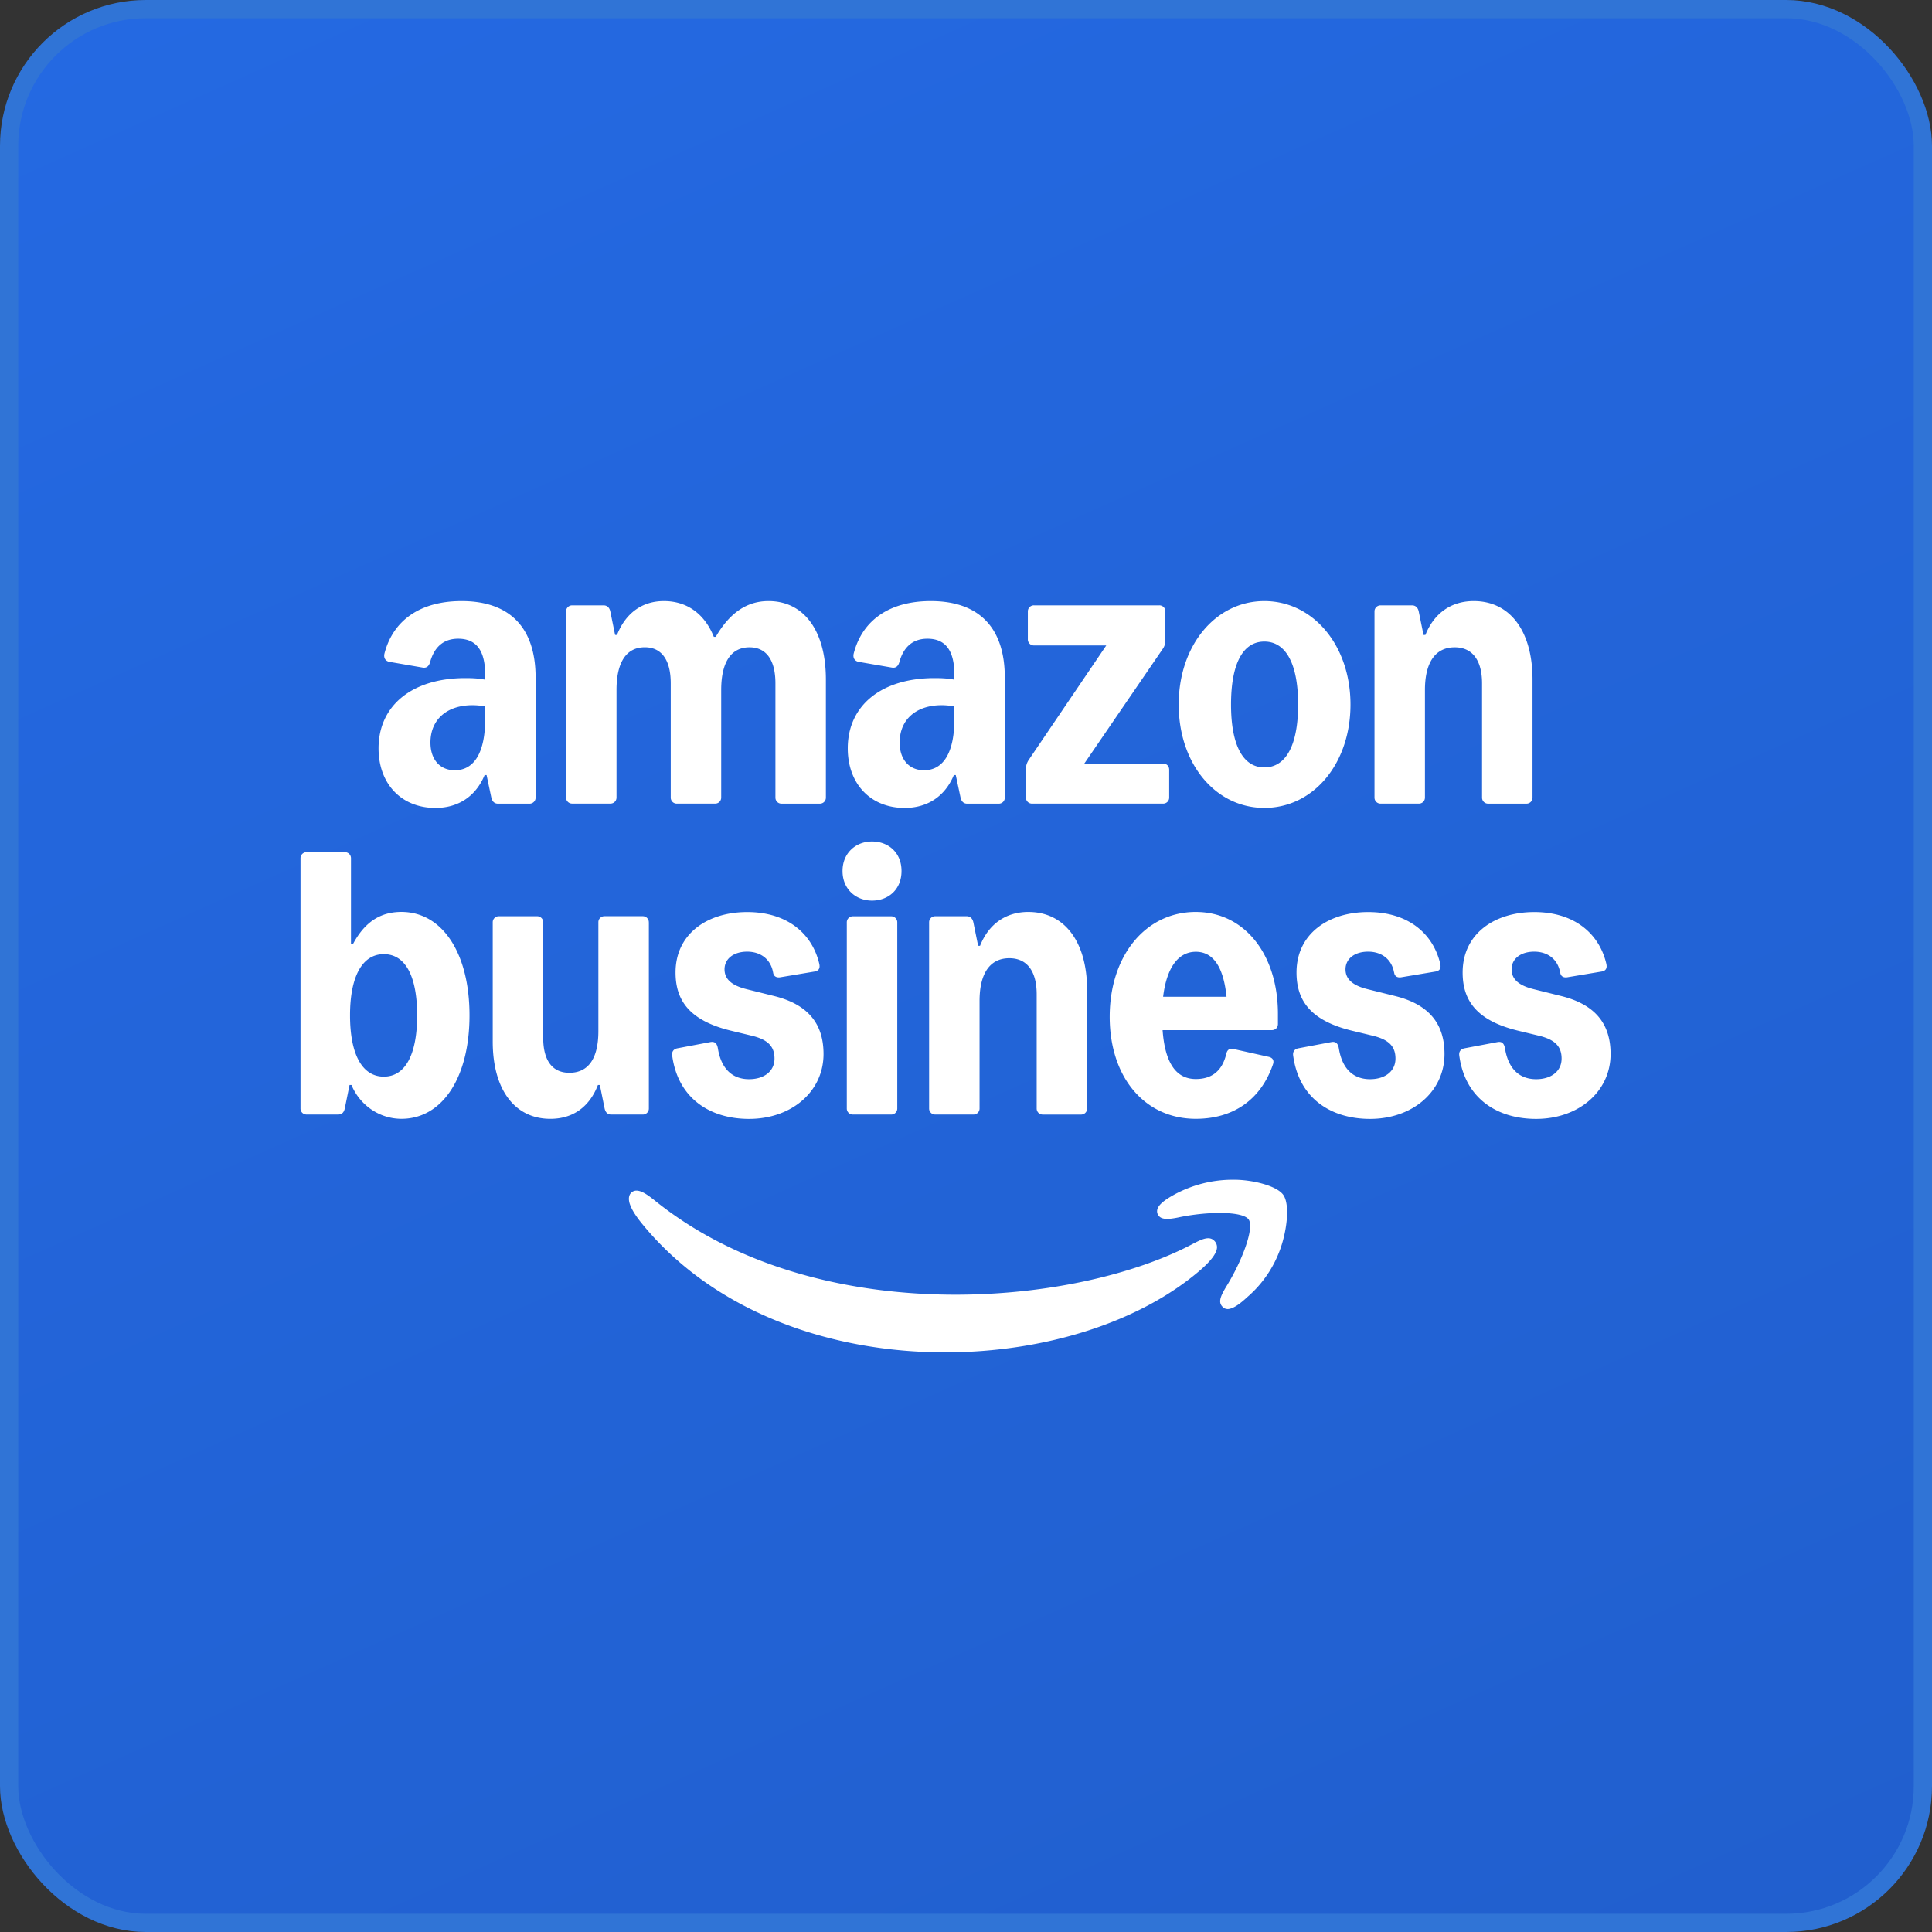 <svg width="106" height="106" fill="none" xmlns="http://www.w3.org/2000/svg"><rect width="100%" height="100%" fill="#333333" stroke="none"/><rect x=".5" y=".5" width="105" height="105" rx="7.5" fill="url(#a)" stroke="#3074D6"/><g clip-path="url(#b)" fill="#fff"><path d="M19.284 59.527h-.105l-.261 1.282c-.046.235-.171.34-.367.34h-1.723a.33.33 0 0 1-.34-.34V47.096a.33.33 0 0 1 .34-.34h2.09a.33.33 0 0 1 .339.34v4.71h.105c.64-1.21 1.5-1.773 2.663-1.773 2.246 0 3.735 2.264 3.735 5.673 0 3.409-1.49 5.678-3.735 5.678-1.189 0-2.273-.732-2.741-1.857Zm1.774-.458c1.175 0 1.829-1.203 1.829-3.363s-.652-3.356-1.829-3.356c-1.176 0-1.853 1.216-1.853 3.356 0 2.14.667 3.363 1.853 3.363ZM35.6 50.61V60.81a.33.33 0 0 1-.34.34h-1.723c-.21 0-.32-.13-.366-.34l-.26-1.282h-.106c-.47 1.216-1.384 1.857-2.611 1.857-1.958 0-3.16-1.61-3.16-4.24V50.61a.33.33 0 0 1 .34-.34h2.09a.33.33 0 0 1 .339.34v6.325c0 1.243.495 1.923 1.435 1.923 1.045 0 1.592-.785 1.592-2.29v-5.96a.33.33 0 0 1 .34-.34h2.089a.33.33 0 0 1 .339.34l.002.004ZM42.415 53.352c-.13-.72-.678-1.138-1.423-1.138-.744 0-1.24.392-1.24.969 0 .536.393.884 1.201 1.086l1.528.38c1.892.471 2.702 1.556 2.702 3.18 0 2.054-1.75 3.56-4.086 3.56-2.129 0-3.903-1.114-4.218-3.482-.027-.21.078-.352.288-.392l1.801-.34c.235-.045.367.052.418.34.183 1.144.81 1.695 1.711 1.695.823 0 1.396-.433 1.396-1.132 0-.699-.405-1.05-1.252-1.255l-1.135-.274c-2.297-.557-3.042-1.676-3.042-3.193 0-2.127 1.75-3.316 3.93-3.316s3.564 1.164 3.957 2.846c.051.235-.027.38-.261.418l-1.88.314c-.21.035-.366-.052-.393-.262l-.002-.004ZM47.844 46.169c.889 0 1.618.602 1.618 1.622s-.73 1.622-1.618 1.622c-.888 0-1.618-.629-1.618-1.622 0-.993.73-1.622 1.618-1.622ZM46.46 60.81V50.613a.33.33 0 0 1 .34-.34h2.089a.33.33 0 0 1 .34.34V60.81a.33.33 0 0 1-.34.34h-2.09a.33.33 0 0 1-.339-.34ZM56.422 50.035c1.997 0 3.224 1.65 3.224 4.306v6.47a.33.33 0 0 1-.339.34h-2.09a.33.33 0 0 1-.339-.34v-6.262c0-1.27-.535-1.976-1.501-1.976-1.057 0-1.633.824-1.633 2.341v5.895a.33.33 0 0 1-.34.34h-2.089a.33.33 0 0 1-.339-.34V50.61a.33.33 0 0 1 .34-.34h1.723c.195 0 .323.13.366.34l.261 1.282h.105c.47-1.188 1.41-1.858 2.65-1.858ZM65.61 50.035c2.663 0 4.504 2.317 4.504 5.594v.55c0 .21-.144.34-.34.34h-5.988c.13 1.78.728 2.682 1.824 2.682.81 0 1.436-.379 1.672-1.387.052-.222.183-.307.39-.262l1.934.431c.222.05.313.196.234.419-.666 1.937-2.18 2.982-4.23 2.982-2.795 0-4.726-2.263-4.726-5.6 0-3.337 1.958-5.75 4.726-5.75v.002Zm1.684 4.653c-.162-1.612-.715-2.468-1.684-2.468s-1.602.876-1.795 2.468h3.48ZM76.485 53.352c-.13-.72-.679-1.138-1.423-1.138-.745 0-1.24.392-1.24.969 0 .536.39.884 1.2 1.086l1.529.38c1.892.471 2.702 1.556 2.702 3.18 0 2.054-1.75 3.56-4.086 3.56-2.129 0-3.903-1.114-4.218-3.482-.027-.21.078-.352.288-.392l1.801-.34c.235-.045.366.052.418.34.183 1.144.81 1.695 1.71 1.695.823 0 1.397-.433 1.397-1.132 0-.699-.405-1.05-1.252-1.255l-1.135-.274c-2.297-.557-3.042-1.676-3.042-3.193 0-2.127 1.75-3.316 3.93-3.316s3.564 1.164 3.957 2.846c.051.235-.027.38-.261.418l-1.88.314c-.21.035-.366-.052-.39-.262l-.005-.004ZM85.597 53.352c-.131-.72-.678-1.138-1.423-1.138-.744 0-1.24.392-1.24.969 0 .536.39.884 1.201 1.086l1.528.38c1.892.471 2.702 1.556 2.702 3.18 0 2.054-1.75 3.56-4.086 3.56-2.129 0-3.903-1.114-4.216-3.482-.027-.21.078-.352.288-.392l1.802-.34c.234-.045.366.052.417.34.183 1.144.81 1.695 1.711 1.695.823 0 1.396-.433 1.396-1.132 0-.699-.405-1.05-1.252-1.255l-1.135-.274c-2.297-.557-3.042-1.676-3.042-3.193 0-2.127 1.75-3.316 3.93-3.316s3.564 1.164 3.955 2.846c.051.235-.027.38-.261.418l-1.88.314c-.21.035-.366-.052-.39-.262l-.005-.004ZM63.523 66.62c.132.3.51.3 1.096.183 1.567-.34 3.55-.367 3.89.105.326.484-.392 2.34-1.241 3.7-.313.523-.444.849-.183 1.098.066.078.156.105.261.117.313 0 .718-.313 1.096-.665a6.237 6.237 0 0 0 1.814-2.667c.352-.994.522-2.391.156-2.927-.351-.51-1.723-.85-2.78-.837-1.11 0-2.18.274-3.146.783-.6.328-1.148.693-.967 1.111l.004-.002Z"/><path d="M34.56 66.069c.09.274.3.614.612 1.006 4.008 4.955 10.455 7.123 16.682 7.123 5.444 0 10.704-1.647 14.044-4.549.574-.509.874-.915.874-1.228a.496.496 0 0 0-.144-.34c-.288-.301-.718-.079-1.24.195-3.107 1.635-7.885 2.758-12.962 2.758-5.73 0-11.864-1.424-16.512-5.175-.444-.353-.927-.705-1.252-.445-.117.09-.224.288-.105.653l.002.002ZM23.89 44.328c-1.867 0-3.12-1.32-3.12-3.27 0-2.35 1.841-3.855 4.765-3.855.418 0 .784.023 1.084.089v-.272c0-1.336-.49-1.977-1.482-1.977-.784 0-1.3.435-1.535 1.27-.066.239-.195.352-.417.313l-1.814-.313c-.222-.04-.34-.223-.273-.472.483-1.839 1.996-2.863 4.228-2.863 2.65 0 4.06 1.465 4.06 4.196v6.58a.33.33 0 0 1-.34.34h-1.723c-.202 0-.321-.13-.367-.34l-.26-1.231h-.106c-.47 1.135-1.41 1.805-2.702 1.805h.002Zm1.057-2.067c1.084 0 1.672-.993 1.672-2.813v-.69a4.013 4.013 0 0 0-.69-.067c-1.424 0-2.312.796-2.312 2.051 0 .93.522 1.517 1.332 1.517l-.002.002ZM36.422 32.978c1.294 0 2.246.723 2.742 1.962h.105c.769-1.32 1.71-1.962 2.897-1.962 1.958 0 3.147 1.649 3.147 4.305v6.47a.33.33 0 0 1-.34.34h-2.089a.33.33 0 0 1-.34-.34v-6.261c0-1.27-.495-1.977-1.422-1.977-1.018 0-1.553.825-1.553 2.341v5.895a.33.33 0 0 1-.34.34H37.14a.33.33 0 0 1-.34-.34V37.49c0-1.27-.495-1.977-1.422-1.977-1.018 0-1.553.824-1.553 2.341v5.895a.33.33 0 0 1-.34.34h-2.088a.33.33 0 0 1-.34-.34V33.553a.33.33 0 0 1 .34-.34h1.723c.195 0 .323.13.366.34l.261 1.282h.105c.47-1.191 1.372-1.857 2.573-1.857h-.002ZM49.633 44.328c-1.867 0-3.12-1.32-3.12-3.27 0-2.35 1.841-3.855 4.766-3.855.417 0 .783.023 1.083.089v-.272c0-1.336-.49-1.977-1.48-1.977-.784 0-1.3.435-1.535 1.27-.065.239-.195.352-.417.313l-1.814-.313c-.222-.04-.34-.223-.273-.472.479-1.839 1.992-2.863 4.226-2.863 2.65 0 4.06 1.465 4.06 4.196v6.58a.33.33 0 0 1-.34.34h-1.723c-.202 0-.32-.13-.366-.34l-.262-1.231h-.104c-.471 1.135-1.411 1.805-2.703 1.805h.002Zm1.057-2.067c1.084 0 1.672-.993 1.672-2.813v-.69a4.013 4.013 0 0 0-.69-.067c-1.424 0-2.312.796-2.312 2.051 0 .93.522 1.517 1.333 1.517l-.003.002ZM56.29 42.183c0-.184.052-.34.156-.497l4.25-6.274h-3.964a.33.33 0 0 1-.339-.34v-1.52a.33.33 0 0 1 .34-.34h6.866a.33.33 0 0 1 .34.34v1.571a.8.8 0 0 1-.157.497l-4.292 6.274h4.319c.21 0 .339.144.339.34v1.517a.33.33 0 0 1-.34.34h-7.18a.33.33 0 0 1-.34-.34v-1.57l.002.002ZM64.67 38.654c0-3.244 2.024-5.676 4.7-5.676 2.675 0 4.725 2.43 4.725 5.676s-2.036 5.672-4.725 5.672c-2.69 0-4.7-2.43-4.7-5.672Zm4.7 3.45c1.188 0 1.852-1.23 1.852-3.45S70.556 35.2 69.37 35.2c-1.187 0-1.829 1.23-1.829 3.454s.652 3.45 1.829 3.45ZM80.857 32.978c1.997 0 3.225 1.649 3.225 4.305v6.47a.33.33 0 0 1-.34.34h-2.089a.33.33 0 0 1-.34-.34v-6.261c0-1.27-.534-1.977-1.5-1.977-1.058 0-1.633.825-1.633 2.341v5.895a.33.33 0 0 1-.34.34h-2.09a.33.33 0 0 1-.338-.34V33.553a.33.33 0 0 1 .339-.34h1.723c.196 0 .323.13.366.34l.261 1.282h.105c.471-1.187 1.411-1.857 2.651-1.857Z"/></g><defs><linearGradient id="a" x1="1.693" y1="1.98" x2="57.057" y2="125.945" gradientUnits="userSpaceOnUse"><stop stop-color="#2469E2"/><stop offset="1" stop-color="#215FCE"/></linearGradient><clipPath id="b"><path fill="#fff" transform="translate(16.489 32.978)" d="M0 0h71.875v41.222H0z"/></clipPath></defs></svg>